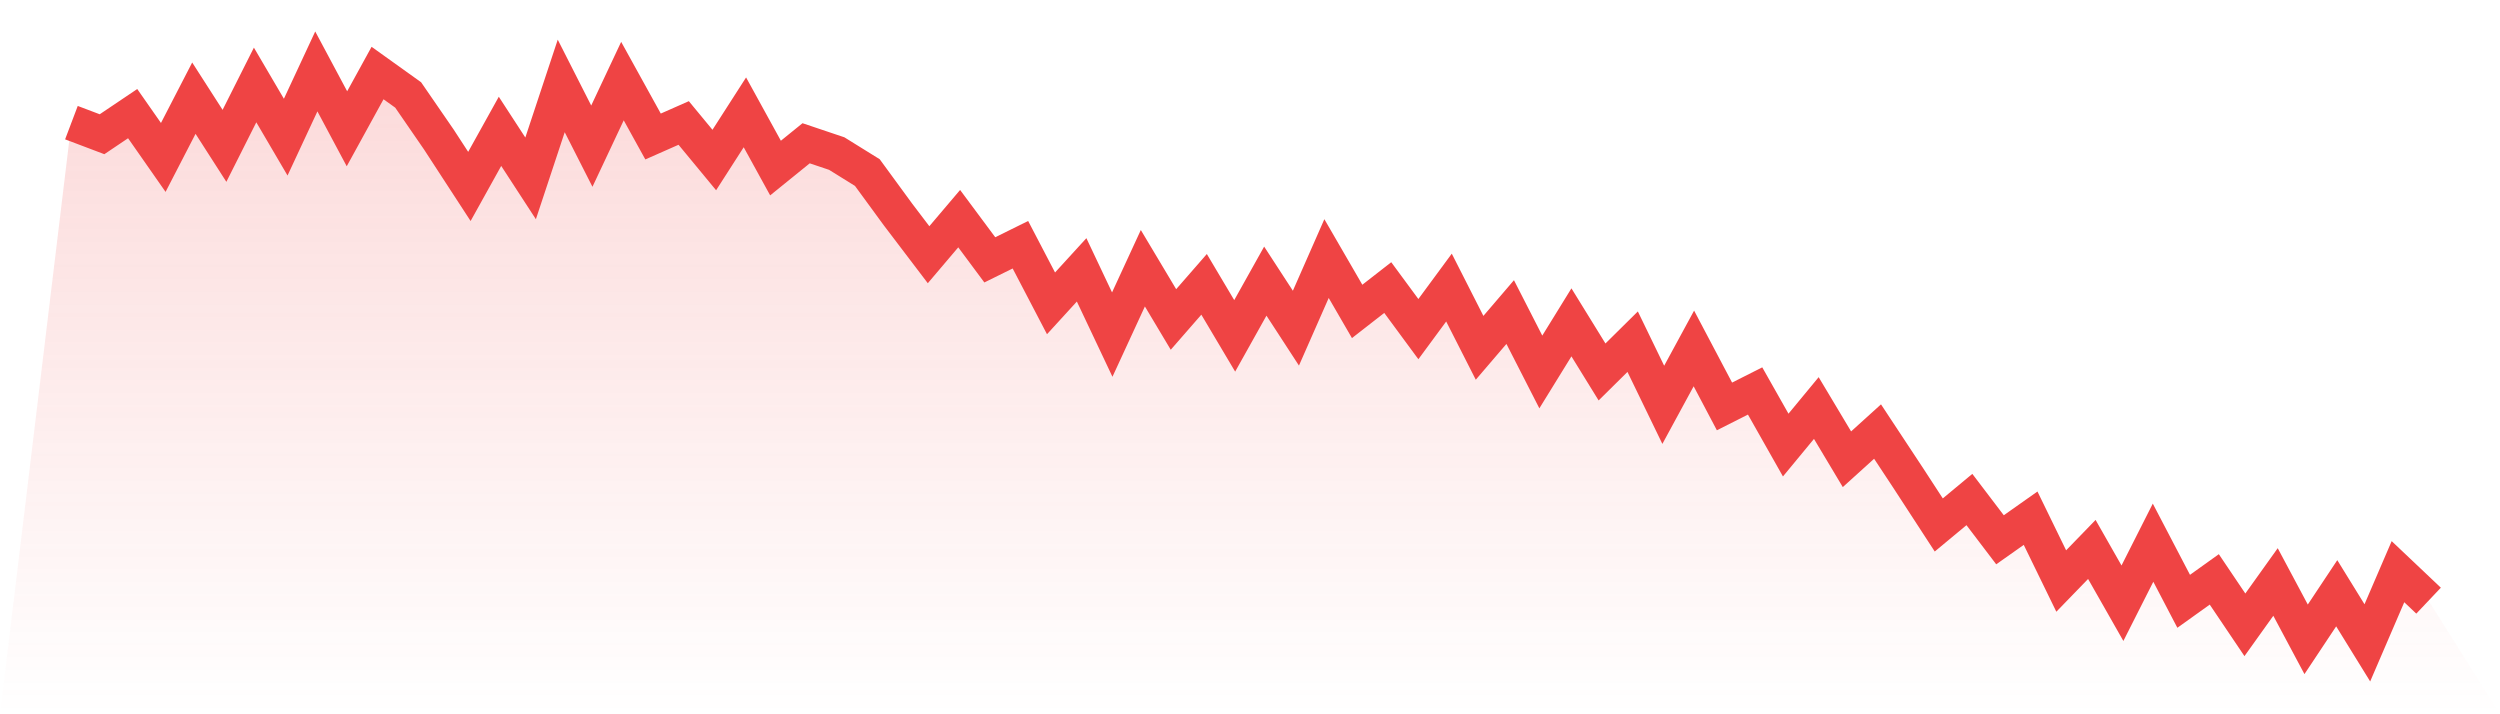 <svg viewBox="0 0 140 40" xmlns="http://www.w3.org/2000/svg">
<defs>
<linearGradient id="gradient" x1="0" x2="0" y1="0" y2="1">
<stop offset="0%" stop-color="#ef4444" stop-opacity="0.2"/>
<stop offset="100%" stop-color="#ef4444" stop-opacity="0"/>
</linearGradient>
</defs>
<path d="M4,6.868 L4,6.868 L5.714,7.517 L7.429,6.363 L9.143,8.816 L10.857,5.497 L12.571,8.167 L14.286,4.758 L16,7.68 L17.714,4 L19.429,7.211 L21.143,4.09 L22.857,5.317 L24.571,7.806 L26.286,10.44 L28,7.355 L29.714,9.989 L31.429,4.812 L33.143,8.185 L34.857,4.541 L36.571,7.644 L38.286,6.886 L40,8.961 L41.714,6.291 L43.429,9.411 L45.143,8.023 L46.857,8.6 L48.571,9.664 L50.286,12.009 L52,14.264 L53.714,12.244 L55.429,14.552 L57.143,13.705 L58.857,16.988 L60.571,15.112 L62.286,18.737 L64,15.021 L65.714,17.89 L67.429,15.923 L69.143,18.809 L70.857,15.743 L72.571,18.377 L74.286,14.48 L76,17.439 L77.714,16.104 L79.429,18.431 L81.143,16.104 L82.857,19.477 L84.571,17.475 L86.286,20.83 L88,18.052 L89.714,20.83 L91.429,19.134 L93.143,22.67 L94.857,19.513 L96.571,22.76 L98.286,21.894 L100,24.924 L101.714,22.85 L103.429,25.718 L105.143,24.167 L106.857,26.764 L108.571,29.398 L110.286,27.973 L112,30.228 L113.714,29.019 L115.429,32.537 L117.143,30.769 L118.857,33.781 L120.571,30.39 L122.286,33.673 L124,32.446 L125.714,34.99 L127.429,32.591 L129.143,35.802 L130.857,33.222 L132.571,36 L134.286,32.014 L136,33.637 L140,40 L0,40 z" fill="url(#gradient)"/>
<path d="M4,6.868 L4,6.868 L5.714,7.517 L7.429,6.363 L9.143,8.816 L10.857,5.497 L12.571,8.167 L14.286,4.758 L16,7.68 L17.714,4 L19.429,7.211 L21.143,4.09 L22.857,5.317 L24.571,7.806 L26.286,10.44 L28,7.355 L29.714,9.989 L31.429,4.812 L33.143,8.185 L34.857,4.541 L36.571,7.644 L38.286,6.886 L40,8.961 L41.714,6.291 L43.429,9.411 L45.143,8.023 L46.857,8.6 L48.571,9.664 L50.286,12.009 L52,14.264 L53.714,12.244 L55.429,14.552 L57.143,13.705 L58.857,16.988 L60.571,15.112 L62.286,18.737 L64,15.021 L65.714,17.89 L67.429,15.923 L69.143,18.809 L70.857,15.743 L72.571,18.377 L74.286,14.48 L76,17.439 L77.714,16.104 L79.429,18.431 L81.143,16.104 L82.857,19.477 L84.571,17.475 L86.286,20.83 L88,18.052 L89.714,20.83 L91.429,19.134 L93.143,22.67 L94.857,19.513 L96.571,22.76 L98.286,21.894 L100,24.924 L101.714,22.85 L103.429,25.718 L105.143,24.167 L106.857,26.764 L108.571,29.398 L110.286,27.973 L112,30.228 L113.714,29.019 L115.429,32.537 L117.143,30.769 L118.857,33.781 L120.571,30.39 L122.286,33.673 L124,32.446 L125.714,34.99 L127.429,32.591 L129.143,35.802 L130.857,33.222 L132.571,36 L134.286,32.014 L136,33.637" fill="none" stroke="#ef4444" stroke-width="2"/>
</svg>